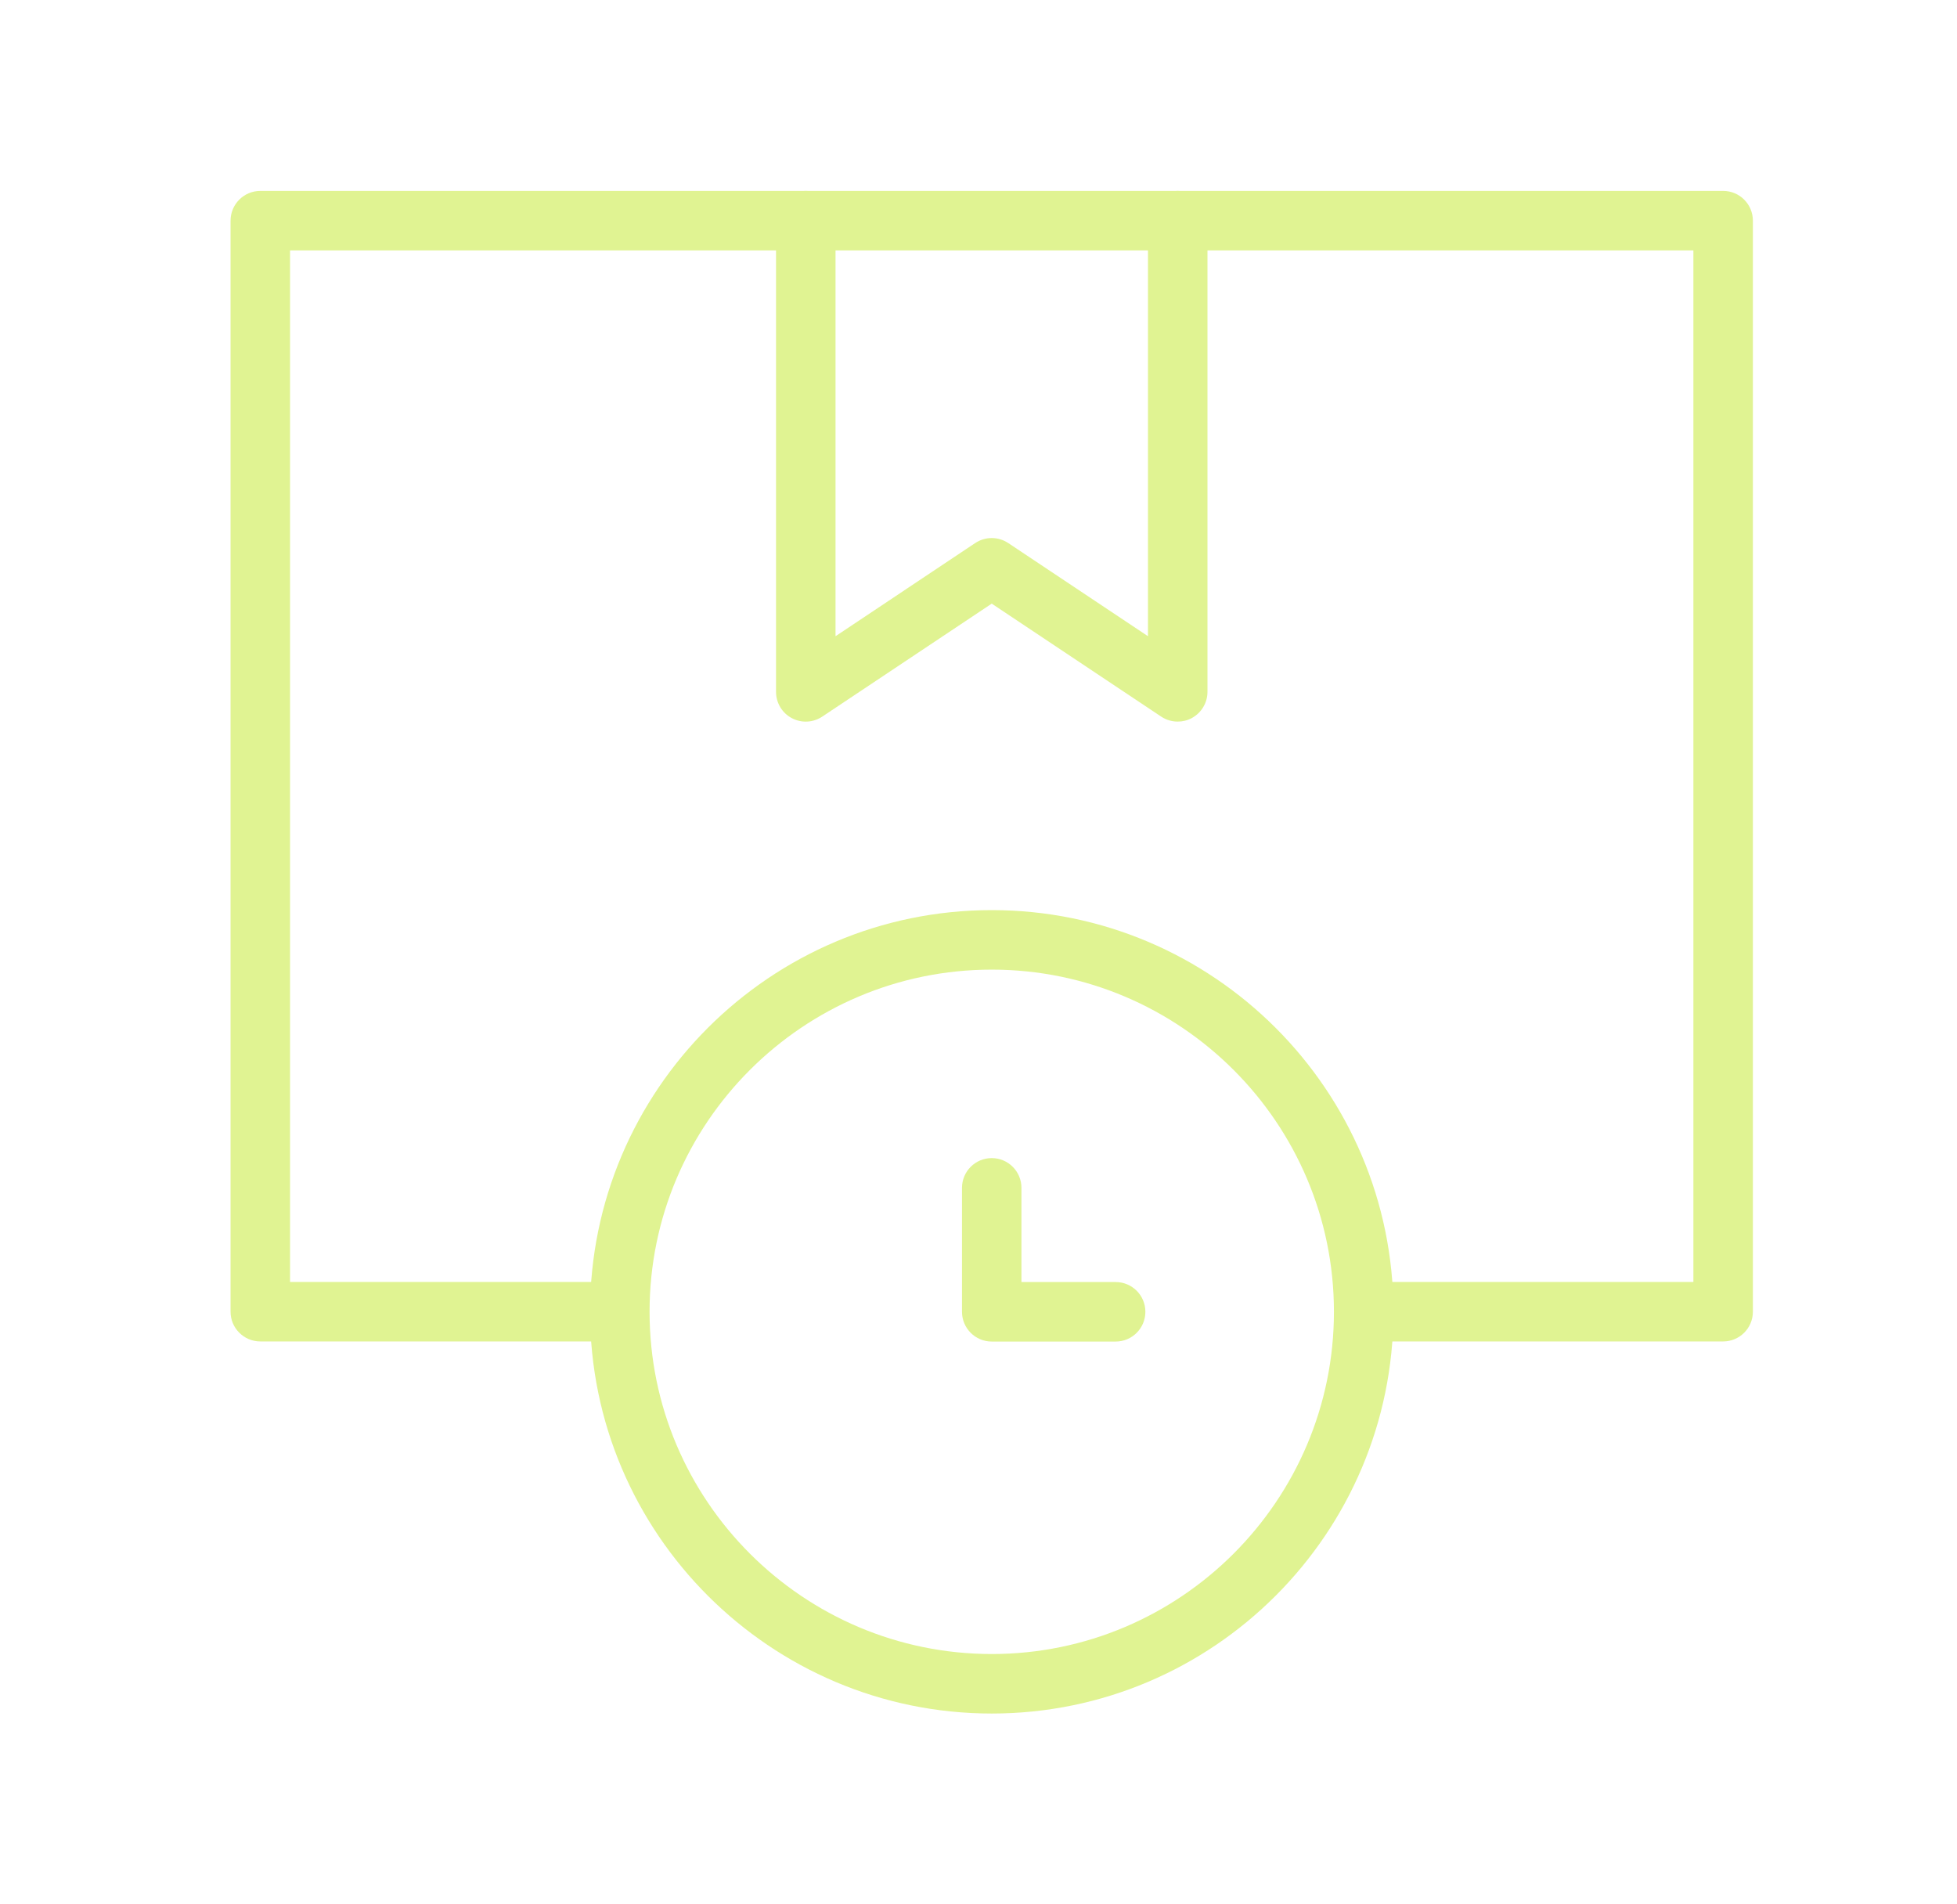 <?xml version="1.0" encoding="UTF-8"?> <svg xmlns="http://www.w3.org/2000/svg" width="37" height="36" viewBox="0 0 37 36" fill="none"><path d="M32.579 25.359H25.98C25.67 25.359 25.418 25.107 25.418 24.797C25.418 24.486 25.67 24.234 25.98 24.234H32.016V4.734H5.484V24.234H11.34C11.651 24.234 11.903 24.486 11.903 24.797C11.903 25.107 11.651 25.359 11.34 25.359H4.922C4.611 25.359 4.359 25.107 4.359 24.797V4.172C4.359 3.861 4.611 3.609 4.922 3.609H32.579C32.889 3.609 33.141 3.861 33.141 4.172V24.797C33.141 25.107 32.889 25.359 32.579 25.359Z" fill="#E0F392"></path><path d="M18.751 32.393C14.563 32.393 11.156 28.986 11.156 24.798C11.156 20.61 14.563 17.205 18.751 17.205C22.939 17.205 26.345 20.612 26.345 24.798C26.345 28.985 22.939 32.393 18.751 32.393ZM18.751 18.33C15.184 18.33 12.281 21.231 12.281 24.798C12.281 28.365 15.184 31.268 18.751 31.268C22.318 31.268 25.22 28.365 25.22 24.798C25.22 21.231 22.318 18.33 18.751 18.33Z" fill="#E0F392"></path><path d="M21.093 25.361H18.75C18.439 25.361 18.188 25.109 18.188 24.798V22.455C18.188 22.145 18.439 21.893 18.75 21.893C19.061 21.893 19.312 22.145 19.312 22.455V24.236H21.093C21.404 24.236 21.655 24.488 21.655 24.798C21.655 25.109 21.404 25.361 21.093 25.361Z" fill="#E0F392"></path><path d="M22.266 13.641C22.157 13.641 22.049 13.61 21.954 13.547L18.75 11.411L15.546 13.547C15.374 13.662 15.152 13.673 14.969 13.575C14.786 13.478 14.672 13.287 14.672 13.079V4.172C14.672 3.861 14.924 3.609 15.234 3.609C15.545 3.609 15.797 3.861 15.797 4.172V12.027L18.438 10.266C18.627 10.14 18.873 10.14 19.062 10.266L21.704 12.027V4.172C21.704 3.861 21.956 3.609 22.266 3.609C22.577 3.609 22.829 3.861 22.829 4.172V13.079C22.829 13.286 22.715 13.476 22.532 13.575C22.449 13.62 22.358 13.641 22.266 13.641Z" fill="#E0F392"></path></svg> 